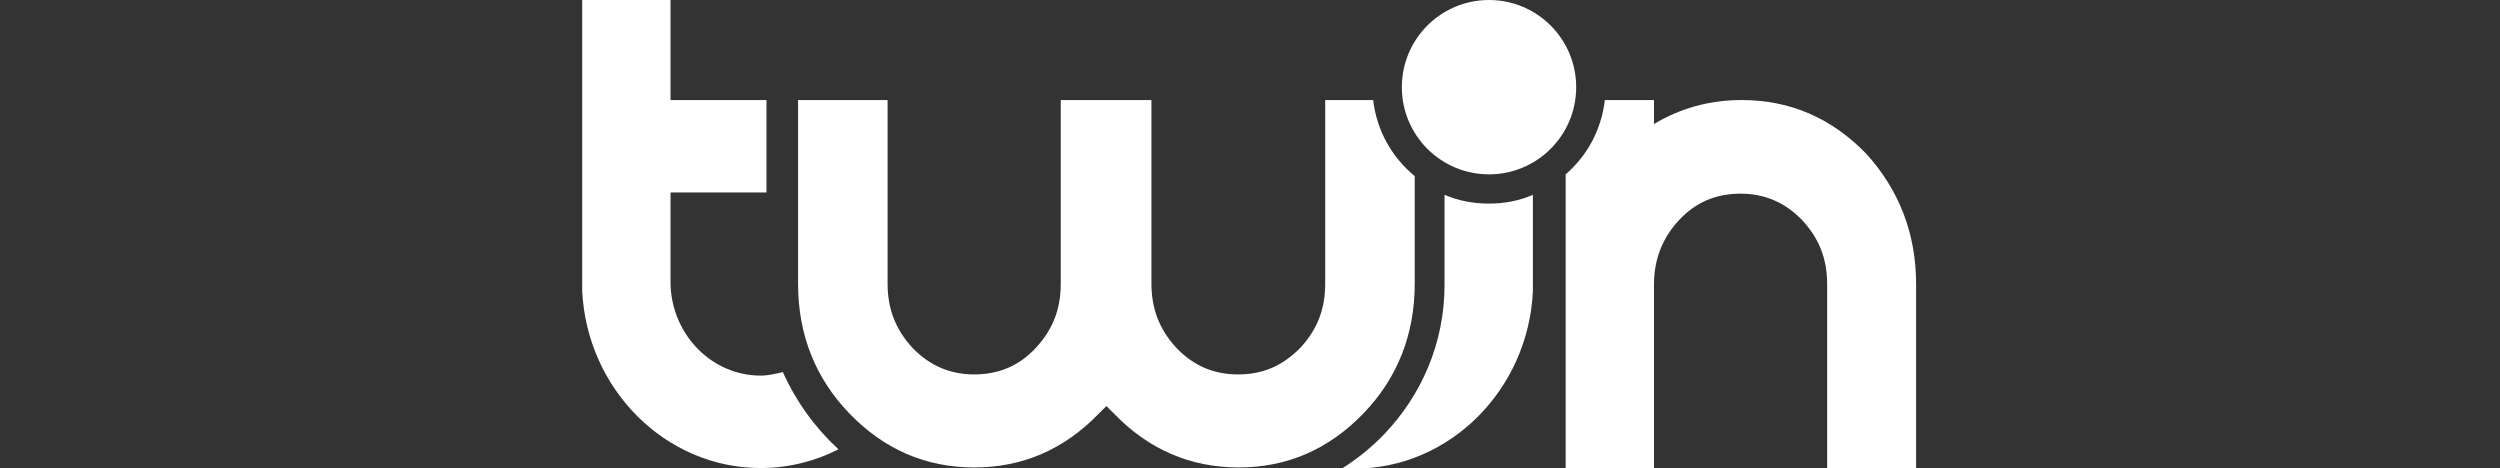 <svg width="219" height="41" viewBox="0 0 219 41" fill="none" xmlns="http://www.w3.org/2000/svg">
<rect x="0" y="0" width="219" height="41" fill="#333333" stroke="none"/>
<g clip-path="url(#clip0_2_30)">
<path d="M130.438 15.273C134.655 15.273 138.074 11.854 138.074 7.636C138.074 3.419 134.655 0 130.438 0C126.22 0 122.801 3.419 122.801 7.636C122.801 11.854 126.22 15.273 130.438 15.273Z" fill="white"/>
<path d="M120.29 8.764H116.088V24.856C116.088 27.111 115.37 28.905 113.884 30.494C112.295 32.083 110.604 32.8 108.451 32.8C106.299 32.8 104.556 32.031 103.07 30.494C101.584 28.905 100.866 27.06 100.866 24.856V8.764H92.922V24.856C92.922 27.111 92.205 28.905 90.719 30.494C89.233 32.083 87.439 32.8 85.338 32.8C83.236 32.8 81.442 32.031 79.956 30.494C78.47 28.905 77.752 27.06 77.752 24.856V8.764H69.911V24.856C69.911 29.264 71.397 33.108 74.421 36.234C77.445 39.36 81.084 40.949 85.338 40.949C89.591 40.949 93.23 39.36 96.254 36.234L96.92 35.568L97.586 36.234C100.61 39.36 104.249 40.949 108.503 40.949C112.756 40.949 116.395 39.36 119.419 36.234C122.443 33.108 123.929 29.264 123.929 24.856V15.426C121.93 13.786 120.598 11.429 120.29 8.764Z" fill="white"/>
<path d="M68.579 32.595C67.912 32.749 67.297 32.903 66.631 32.903C62.377 32.903 58.892 29.366 58.739 24.959V16.861H67.144V8.764H58.739V0H51V25.471C51.41 34.081 58.278 41 66.631 41C69.091 41 71.449 40.385 73.448 39.36C71.397 37.464 69.757 35.209 68.579 32.595Z" fill="white"/>
<path d="M130.437 17.835C129.054 17.835 127.721 17.579 126.542 17.066V24.959C126.542 30.084 124.493 34.645 121.264 38.028C120.136 39.206 118.906 40.18 117.625 41C117.984 41 118.291 41.051 118.65 41.051C127.004 41.051 133.871 34.133 134.281 25.523V17.066C133.102 17.579 131.821 17.835 130.437 17.835Z" fill="white"/>
<path d="M163.494 13.479C160.47 10.352 156.831 8.764 152.577 8.764C149.759 8.764 147.196 9.481 144.89 10.865V8.764H140.585C140.278 11.377 139.048 13.633 137.151 15.273V24.856V37.361V41H144.89V37.361V24.907C144.89 22.755 145.607 20.859 147.094 19.27C148.58 17.681 150.374 16.964 152.475 16.964C154.576 16.964 156.37 17.733 157.856 19.27C159.342 20.859 160.06 22.652 160.06 24.907V41H167.85V24.907C167.85 20.449 166.364 16.656 163.494 13.479Z" fill="white"/>
</g>
<defs>
<clipPath id="clip0_2_30">
<rect width="219" height="41" fill="white"/>
</clipPath>
</defs>
</svg>
